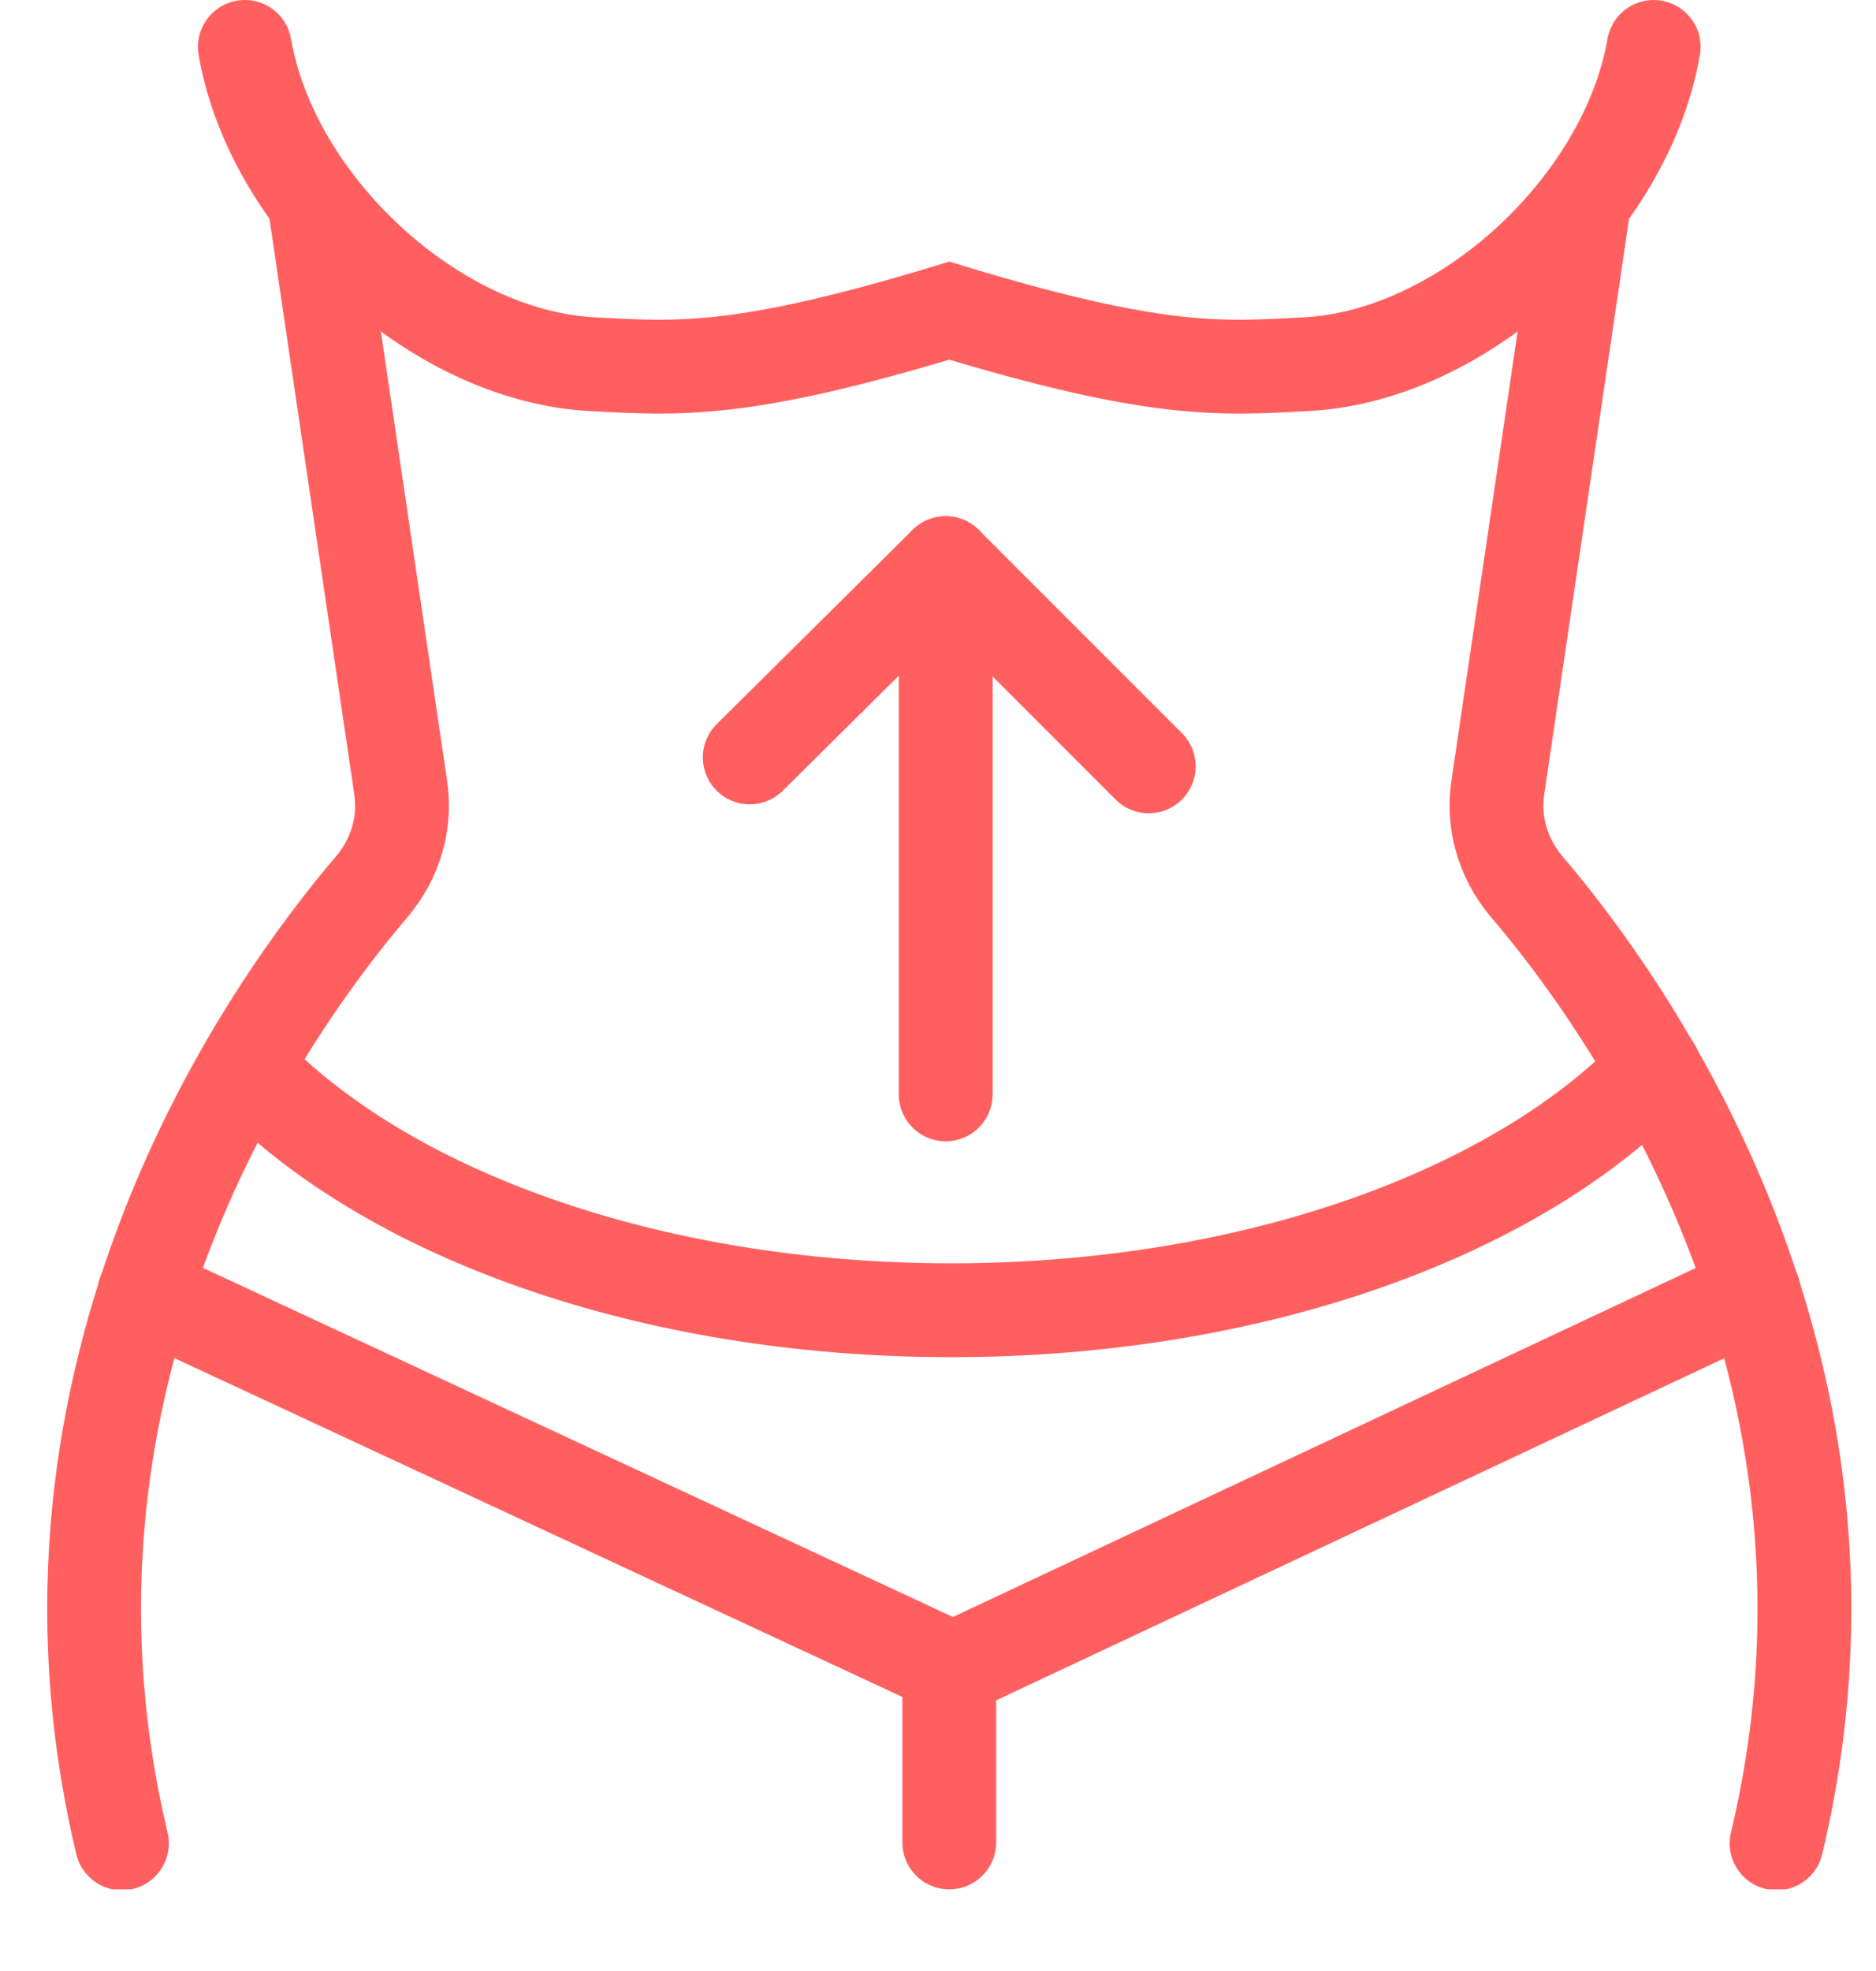 <svg width="20" height="21" viewBox="0 0 20 21" fill="none" xmlns="http://www.w3.org/2000/svg">
<g id="Capa_2" clip-path="url(#clip0_1137_9)">
<path id="Vector" d="M17.63 0.5C17.34 2.18 15.61 3.79 13.93 3.88C13 3.93 12.33 3.98 10.12 3.31C7.91 3.98 7.24 3.93 6.31 3.88C4.63 3.79 2.9 2.18 2.61 0.5" stroke="#FF605F" stroke-miterlimit="10" stroke-linecap="round"/>
<path id="Vector_2" d="M3.35 2.14L4.27 8.38C4.33 8.76 4.22 9.14 3.97 9.44C2.9 10.69 0.09 14.57 1.3 19.64" stroke="#FF605F" stroke-miterlimit="10" stroke-linecap="round"/>
<path id="Vector_3" d="M16.89 2.14L15.97 8.38C15.91 8.76 16.02 9.14 16.27 9.44C17.34 10.69 20.15 14.57 18.94 19.64" stroke="#FF605F" stroke-miterlimit="10" stroke-linecap="round"/>
<path id="Vector_4" d="M1.54 13.77L10.16 17.78L18.7 13.77" stroke="#FF605F" stroke-miterlimit="10" stroke-linecap="round"/>
<path id="Vector_5" d="M10.12 17.78V19.63" stroke="#FF605F" stroke-miterlimit="10" stroke-linecap="round"/>
<path id="Vector_6" d="M17.64 11.39C16.18 12.92 13.37 13.96 10.14 13.96C6.91 13.96 4.09 12.92 2.63 11.38" stroke="#FF605F" stroke-miterlimit="10" stroke-linecap="round"/>
<g id="Group">
<path id="Vector_7" d="M7.993 8.07L10.082 6L12.247 8.165" stroke="#FF605F" stroke-linecap="round" stroke-linejoin="round"/>
<path id="Vector_8" d="M10.082 6V11.66" stroke="#FF605F" stroke-linecap="round" stroke-linejoin="round"/>
</g>
</g>
<defs>
<clipPath id="clip0_1137_9">
<rect width="19.24" height="20.13" fill="white" transform="translate(0.5)"/>
</clipPath>
</defs>
</svg>
